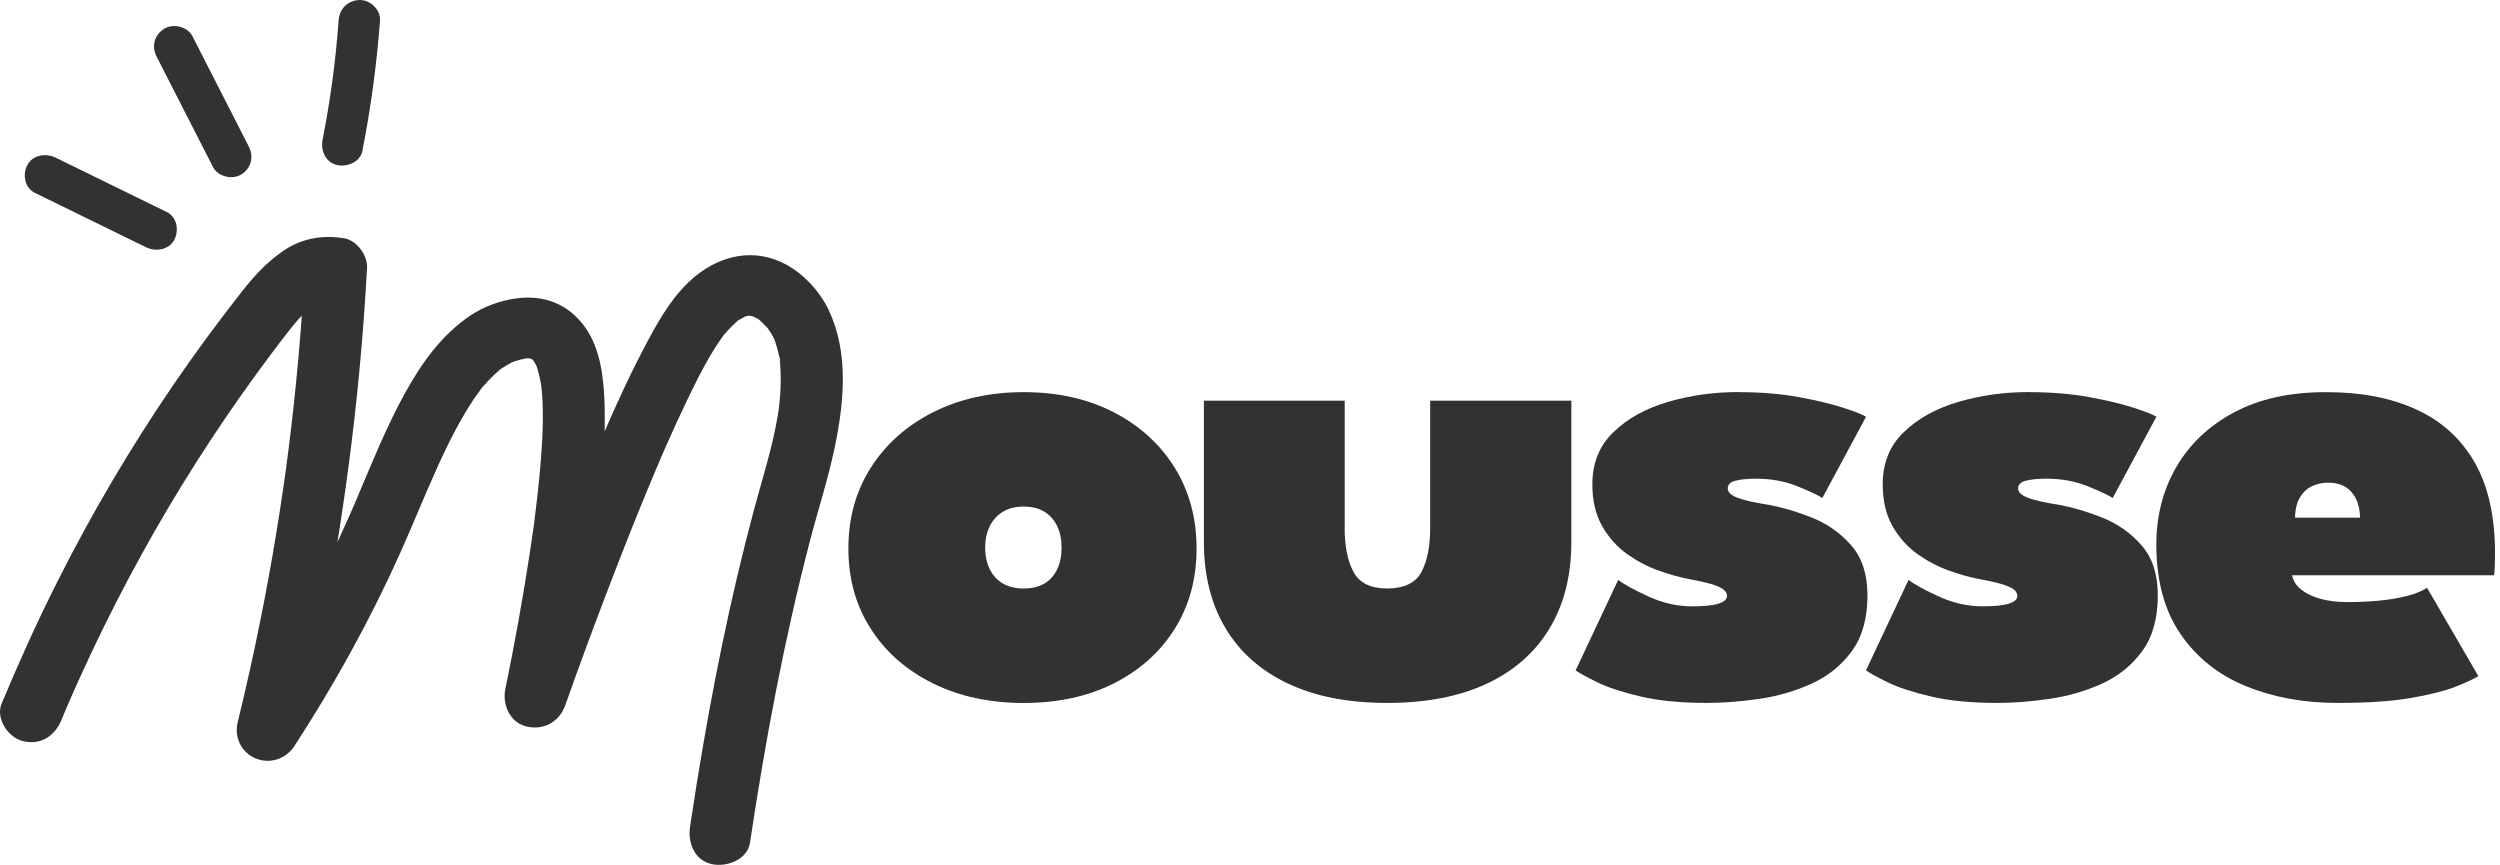 <svg width="370" height="128" viewBox="0 0 370 128" fill="none" xmlns="http://www.w3.org/2000/svg">
<path d="M9.093 106.542C9.356 105.913 9.62 105.284 9.891 104.655C9.928 104.566 10.297 103.708 10.109 104.152C9.921 104.596 10.29 103.737 10.327 103.649C10.899 102.331 11.487 101.014 12.089 99.705C13.158 97.359 14.257 95.035 15.393 92.727C17.727 87.984 20.211 83.314 22.83 78.719C28.046 69.596 33.827 60.79 40.15 52.369C41.046 51.171 41.957 49.987 42.875 48.803C43.447 48.063 43.078 48.551 42.95 48.707C43.199 48.396 43.455 48.085 43.71 47.782C44.147 47.271 44.599 46.768 45.073 46.287C45.547 45.806 46.036 45.377 46.541 44.933C46.405 45.051 45.825 45.406 46.541 44.933C46.857 44.726 47.173 44.519 47.504 44.341C47.722 44.222 47.941 44.111 48.166 44.015C47.609 44.26 47.783 44.178 48.257 44.06L48.43 44.015C48.949 43.919 48.897 43.919 48.264 44.03C48.4 43.897 49.77 44.185 48.498 43.978L45.126 39.62C44.636 48.566 43.838 57.497 42.717 66.392C42.581 67.442 42.446 68.493 42.303 69.537C42.228 70.069 42.288 69.655 42.303 69.544C42.258 69.869 42.212 70.188 42.167 70.513C42.084 71.076 42.009 71.638 41.926 72.208C41.595 74.465 41.249 76.714 40.88 78.963C40.158 83.374 39.352 87.776 38.464 92.164C37.47 97.1 36.371 102.021 35.175 106.912C34.64 109.117 35.702 111.359 37.839 112.247C39.977 113.135 42.333 112.313 43.582 110.397C49.506 101.288 54.775 91.765 59.216 81.872C60.24 79.585 61.219 77.284 62.197 74.975C62.446 74.398 62.686 73.813 62.935 73.236C63.033 72.999 63.13 72.77 63.236 72.533C63.733 71.357 62.867 73.384 63.379 72.208C63.891 71.031 64.403 69.862 64.937 68.693C65.976 66.421 67.075 64.172 68.317 61.996C68.904 60.975 69.513 59.969 70.176 58.992C70.492 58.526 70.831 58.075 71.162 57.616C71.312 57.401 71.538 56.92 71.049 57.749C71.207 57.483 71.463 57.238 71.674 57.009C72.344 56.232 73.066 55.499 73.857 54.834C73.819 54.863 74.301 54.449 74.316 54.456C74.301 54.441 73.435 55.07 74.316 54.478C74.745 54.19 75.204 53.953 75.656 53.694C76.574 53.169 74.835 53.938 75.867 53.59C76.258 53.457 76.642 53.317 77.048 53.213C77.289 53.146 77.59 53.132 77.816 53.035C78.358 52.806 76.725 53.043 77.793 53.043C78.034 53.043 78.283 53.043 78.523 53.043C77.921 52.939 77.891 52.939 78.426 53.043C78.855 53.183 78.922 53.191 78.621 53.072C78.049 52.85 79.013 53.309 79.073 53.376C78.403 52.569 78.787 53.191 78.983 53.413C79.404 53.894 78.463 52.473 78.945 53.368C79.043 53.553 79.163 53.724 79.269 53.908L79.412 54.19C79.623 54.641 79.592 54.567 79.321 53.968C79.367 53.983 79.525 54.56 79.525 54.545C79.698 55.093 79.841 55.655 79.954 56.225C80.029 56.587 80.089 56.95 80.142 57.312C80.33 58.548 80.074 56.528 80.127 57.194C80.195 57.978 80.27 58.763 80.3 59.554C80.443 63.188 80.18 66.843 79.841 70.461C79.645 72.541 79.404 74.613 79.141 76.677C79.073 77.202 79.028 77.735 78.93 78.253C79.186 76.884 78.87 78.668 78.832 78.941C78.682 79.985 78.531 81.021 78.373 82.064C77.357 88.731 76.145 95.376 74.79 101.984C74.316 104.292 75.468 106.978 78.004 107.541C80.541 108.103 82.814 106.779 83.657 104.381C85.735 98.499 87.902 92.645 90.138 86.814C91.99 81.975 93.894 77.151 95.874 72.363C96.385 71.127 96.905 69.892 97.432 68.656C97.545 68.397 97.658 68.138 97.763 67.872C97.266 69.093 97.68 68.064 97.801 67.783C98.057 67.183 98.32 66.591 98.583 65.992C99.562 63.78 100.563 61.582 101.609 59.406C103.213 56.077 104.876 52.673 107.059 49.661C107.157 49.528 107.27 49.395 107.36 49.254C107.473 49.077 106.495 50.275 107.021 49.691C107.277 49.41 107.511 49.121 107.767 48.847C108.173 48.403 108.61 47.996 109.054 47.589C109.137 47.515 109.31 47.316 109.415 47.286C108.851 47.449 108.896 47.641 109.287 47.404C109.633 47.197 109.995 47.005 110.333 46.805C110.86 46.487 109.603 46.96 110.22 46.864C110.394 46.834 110.574 46.761 110.74 46.716C111.53 46.502 110.002 46.812 111.191 46.731C111.703 46.694 110.958 46.716 110.875 46.687C111.033 46.746 111.222 46.768 111.387 46.82C111.553 46.871 111.718 46.931 111.884 46.983C110.905 46.664 111.605 46.871 111.846 47.034C111.974 47.123 112.125 47.212 112.26 47.286C112.923 47.634 111.952 47.19 112.08 47.116C112.125 47.086 112.659 47.604 112.719 47.656C113.073 47.981 113.389 48.344 113.721 48.692C114.187 49.18 113.367 48.122 113.6 48.536C113.773 48.832 113.992 49.099 114.165 49.395C114.315 49.654 114.443 49.92 114.586 50.179C114.925 50.793 114.473 49.913 114.488 49.92C114.541 49.928 114.677 50.416 114.699 50.483C114.917 51.111 115.098 51.755 115.234 52.399C115.286 52.636 115.542 53.28 115.437 53.479C115.429 53.502 115.339 52.525 115.377 53.065C115.392 53.28 115.422 53.487 115.444 53.701C115.58 55.218 115.572 56.743 115.474 58.267C115.429 58.97 115.361 59.68 115.279 60.383C115.264 60.546 115.234 60.701 115.218 60.864C115.151 61.501 115.362 59.991 115.249 60.613C115.181 60.975 115.136 61.338 115.075 61.7C114.293 66.318 112.84 70.787 111.628 75.308C108.045 88.65 105.335 102.213 103.137 115.836C102.791 118.004 102.452 120.164 102.129 122.333C101.783 124.663 102.716 127.305 105.343 127.89C107.526 128.378 110.627 127.231 110.996 124.73C113.239 109.775 116.024 94.88 119.825 80.236C121.037 75.552 122.557 70.928 123.544 66.192C124.936 59.51 125.659 52.096 122.58 45.747C121.285 43.083 118.975 40.575 116.333 39.146C111.726 36.66 106.788 37.703 102.889 40.9C99.848 43.386 97.778 46.894 95.957 50.29C90.921 59.673 86.999 69.677 83.123 79.563C80.308 86.755 77.605 93.992 75.016 101.266C74.933 101.51 74.843 101.747 74.76 101.991C77.718 102.79 80.669 103.597 83.627 104.396C84.861 98.395 85.968 92.364 86.924 86.319C88.279 77.757 89.694 68.959 89.491 60.265C89.393 56.262 88.956 51.63 86.495 48.292C84.033 44.955 80.473 43.623 76.461 44.156C74.067 44.474 71.666 45.332 69.656 46.672C65.321 49.558 62.272 53.908 59.826 58.385C57.116 63.336 55.016 68.589 52.818 73.769C52.698 74.05 52.577 74.339 52.457 74.62C52.096 75.471 52.743 73.954 52.276 75.042C52.066 75.53 51.855 76.011 51.636 76.499C51.14 77.617 50.635 78.727 50.123 79.837C48.927 82.397 47.685 84.935 46.383 87.451C43.116 93.748 39.525 99.875 35.649 105.831C38.449 106.993 41.249 108.155 44.049 109.317C48.407 91.447 51.441 73.273 53.18 54.981C53.669 49.868 54.045 44.748 54.324 39.627C54.422 37.822 52.841 35.587 50.952 35.269C47.73 34.729 44.621 35.276 41.904 37.141C39.51 38.784 37.628 40.826 35.852 43.083C32.307 47.597 28.897 52.214 25.668 56.942C19.285 66.281 13.541 76.041 8.468 86.126C5.495 92.031 2.778 98.047 0.233 104.144C-0.677 106.342 1.22 109.206 3.448 109.701C6.12 110.301 8.122 108.895 9.1 106.542H9.093Z" fill="#323232"/>
<path d="M36.823 21.691C34.038 16.245 31.253 10.799 28.475 5.345C27.753 3.932 25.615 3.421 24.283 4.265C22.815 5.197 22.409 6.877 23.184 8.386C25.969 13.832 28.754 19.279 31.531 24.732C32.254 26.145 34.392 26.656 35.724 25.812C37.192 24.88 37.598 23.2 36.823 21.691Z" fill="#323232"/>
<path d="M24.689 31.384C19.209 28.698 13.722 26.02 8.242 23.334C6.812 22.631 4.855 22.912 4.05 24.414C3.32 25.775 3.613 27.788 5.149 28.535C10.629 31.221 16.116 33.9 21.596 36.586C23.026 37.289 24.983 37.008 25.788 35.506C26.518 34.144 26.225 32.132 24.689 31.384Z" fill="#323232"/>
<path d="M53.639 22.312C54.888 15.934 55.761 9.489 56.243 3.014C56.356 1.438 54.753 -0.071 53.18 0.003C51.418 0.077 50.236 1.327 50.116 3.014C49.664 9.149 48.912 14.691 47.737 20.714C47.436 22.261 48.174 24.037 49.875 24.421C51.388 24.762 53.323 23.97 53.646 22.32L53.639 22.312Z" fill="#323232"/>
<path d="M151.514 104.041C146.486 104.041 142.023 103.079 138.109 101.155C134.194 99.231 131.123 96.552 128.903 93.104C126.675 89.663 125.561 85.69 125.561 81.169C125.561 76.647 126.675 72.659 128.903 69.181C131.131 65.703 134.194 62.98 138.109 61.005C142.023 59.029 146.494 58.038 151.514 58.038C156.535 58.038 160.976 59.029 164.815 61.005C168.654 62.98 171.665 65.711 173.833 69.181C176 72.659 177.092 76.655 177.092 81.169C177.092 85.682 176.008 89.663 173.833 93.104C171.665 96.545 168.654 99.231 164.815 101.155C160.976 103.079 156.543 104.041 151.514 104.041ZM151.514 87.096C152.704 87.096 153.705 86.859 154.533 86.385C155.361 85.912 155.993 85.209 156.445 84.291C156.889 83.374 157.115 82.293 157.115 81.058C157.115 79.822 156.889 78.749 156.445 77.831C155.993 76.914 155.361 76.211 154.533 75.715C153.705 75.219 152.704 74.975 151.514 74.975C150.325 74.975 149.317 75.219 148.473 75.715C147.63 76.211 146.976 76.914 146.509 77.831C146.042 78.749 145.809 79.829 145.809 81.058C145.809 82.286 146.042 83.374 146.509 84.291C146.976 85.209 147.63 85.904 148.473 86.385C149.317 86.859 150.333 87.096 151.514 87.096Z" fill="#323232"/>
<path d="M199.011 78.201C199.011 80.888 199.447 83.041 200.328 84.661C201.209 86.289 202.865 87.096 205.311 87.096C207.757 87.096 209.511 86.282 210.369 84.661C211.227 83.033 211.664 80.888 211.664 78.201V59.303H232.559V80.214C232.559 85.157 231.491 89.404 229.353 92.971C227.215 96.538 224.122 99.268 220.064 101.177C216.007 103.079 211.092 104.033 205.311 104.033C199.53 104.033 194.675 103.079 190.633 101.177C186.599 99.268 183.505 96.538 181.375 92.971C179.237 89.404 178.176 85.15 178.176 80.214V59.303H199.018V78.201H199.011Z" fill="#323232"/>
<path d="M257.324 58.038C260.591 58.038 263.571 58.282 266.266 58.778C268.961 59.273 271.181 59.813 272.943 60.391C274.704 60.975 275.78 61.404 276.172 61.685L269.706 73.702C269.059 73.281 267.824 72.696 265.988 71.956C264.159 71.216 262.126 70.846 259.906 70.846C258.686 70.846 257.678 70.942 256.887 71.135C256.097 71.335 255.706 71.712 255.706 72.274C255.706 72.837 256.187 73.303 257.158 73.673C258.129 74.043 259.657 74.391 261.735 74.709C263.707 75.064 265.837 75.686 268.118 76.588C270.399 77.491 272.348 78.853 273.959 80.688C275.577 82.523 276.383 84.994 276.383 88.102C276.383 91.491 275.622 94.236 274.094 96.338C272.566 98.439 270.594 100.045 268.171 101.155C265.747 102.265 263.15 103.027 260.387 103.427C257.625 103.834 255.021 104.033 252.582 104.033C248.773 104.033 245.521 103.715 242.804 103.079C240.094 102.442 237.949 101.739 236.368 100.963C234.788 100.186 233.726 99.608 233.192 99.216L239.492 85.823C240.425 86.533 241.938 87.355 244.038 88.309C246.138 89.264 248.269 89.737 250.421 89.737C252.213 89.737 253.523 89.604 254.351 89.338C255.179 89.071 255.593 88.694 255.593 88.198C255.593 87.814 255.397 87.473 254.998 87.192C254.599 86.911 253.974 86.644 253.116 86.4C252.258 86.156 251.121 85.904 249.721 85.653C248.464 85.409 247.034 85.002 245.438 84.432C243.843 83.87 242.3 83.055 240.809 81.997C239.319 80.939 238.092 79.563 237.121 77.868C236.15 76.174 235.668 74.109 235.668 71.675C235.668 68.53 236.707 65.955 238.792 63.95C240.877 61.937 243.564 60.45 246.869 59.48C250.173 58.511 253.651 58.023 257.316 58.023L257.324 58.038Z" fill="#323232"/>
<path d="M300.296 58.038C303.563 58.038 306.544 58.282 309.239 58.778C311.933 59.273 314.154 59.813 315.915 60.391C317.677 60.975 318.753 61.404 319.144 61.685L312.679 73.702C312.031 73.281 310.797 72.696 308.96 71.956C307.131 71.216 305.099 70.846 302.878 70.846C301.659 70.846 300.65 70.942 299.86 71.135C299.07 71.335 298.678 71.712 298.678 72.274C298.678 72.837 299.16 73.303 300.131 73.673C301.102 74.043 302.63 74.391 304.707 74.709C306.679 75.064 308.81 75.686 311.09 76.588C313.371 77.491 315.321 78.853 316.931 80.688C318.55 82.523 319.355 84.994 319.355 88.102C319.355 91.491 318.595 94.236 317.067 96.338C315.539 98.439 313.567 100.045 311.143 101.155C308.719 102.265 306.122 103.027 303.36 103.427C300.597 103.834 297.993 104.033 295.554 104.033C291.746 104.033 288.494 103.715 285.777 103.079C283.067 102.442 280.922 101.739 279.341 100.963C277.76 100.186 276.699 99.608 276.164 99.216L282.465 85.823C283.398 86.533 284.911 87.355 287.011 88.309C289.111 89.264 291.241 89.737 293.394 89.737C295.185 89.737 296.495 89.604 297.323 89.338C298.151 89.071 298.565 88.694 298.565 88.198C298.565 87.814 298.369 87.473 297.971 87.192C297.572 86.911 296.947 86.644 296.089 86.4C295.231 86.156 294.094 85.904 292.694 85.653C291.437 85.409 290.007 85.002 288.411 84.432C286.815 83.87 285.272 83.055 283.782 81.997C282.291 80.939 281.065 79.563 280.094 77.868C279.123 76.174 278.641 74.109 278.641 71.675C278.641 68.53 279.679 65.955 281.765 63.95C283.85 61.937 286.537 60.45 289.841 59.48C293.146 58.511 296.623 58.023 300.289 58.023L300.296 58.038Z" fill="#323232"/>
<path d="M339.227 85.142C339.408 85.986 339.867 86.704 340.604 87.281C341.342 87.865 342.29 88.317 343.457 88.635C344.624 88.953 345.941 89.109 347.417 89.109C348.997 89.109 350.54 89.042 352.046 88.901C353.551 88.761 354.936 88.531 356.193 88.213C357.45 87.895 358.451 87.488 359.204 86.992L366.799 100.067C366.114 100.489 364.992 101.014 363.434 101.629C361.876 102.243 359.686 102.798 356.863 103.293C354.048 103.789 350.412 104.033 345.956 104.033C340.966 104.033 336.442 103.205 332.385 101.547C328.328 99.89 325.106 97.322 322.72 93.844C320.334 90.366 319.137 85.949 319.137 80.584C319.137 76.352 320.123 72.526 322.095 69.122C324.067 65.718 326.92 63.017 330.653 61.027C334.387 59.029 338.911 58.038 344.225 58.038C349.539 58.038 353.8 58.881 357.548 60.576C361.297 62.27 364.187 64.875 366.219 68.382C368.244 71.897 369.26 76.389 369.26 81.857C369.26 82.138 369.253 82.693 369.238 83.522C369.223 84.35 369.17 84.891 369.102 85.135H339.219L339.227 85.142ZM349.298 76.618C349.261 75.456 349.042 74.487 348.628 73.71C348.214 72.933 347.665 72.363 346.987 71.986C346.302 71.616 345.497 71.431 344.564 71.431C343.736 71.431 342.96 71.601 342.223 71.934C341.485 72.267 340.883 72.815 340.416 73.577C339.95 74.332 339.694 75.345 339.664 76.618H349.306H349.298Z" fill="#323232"/>
</svg>
